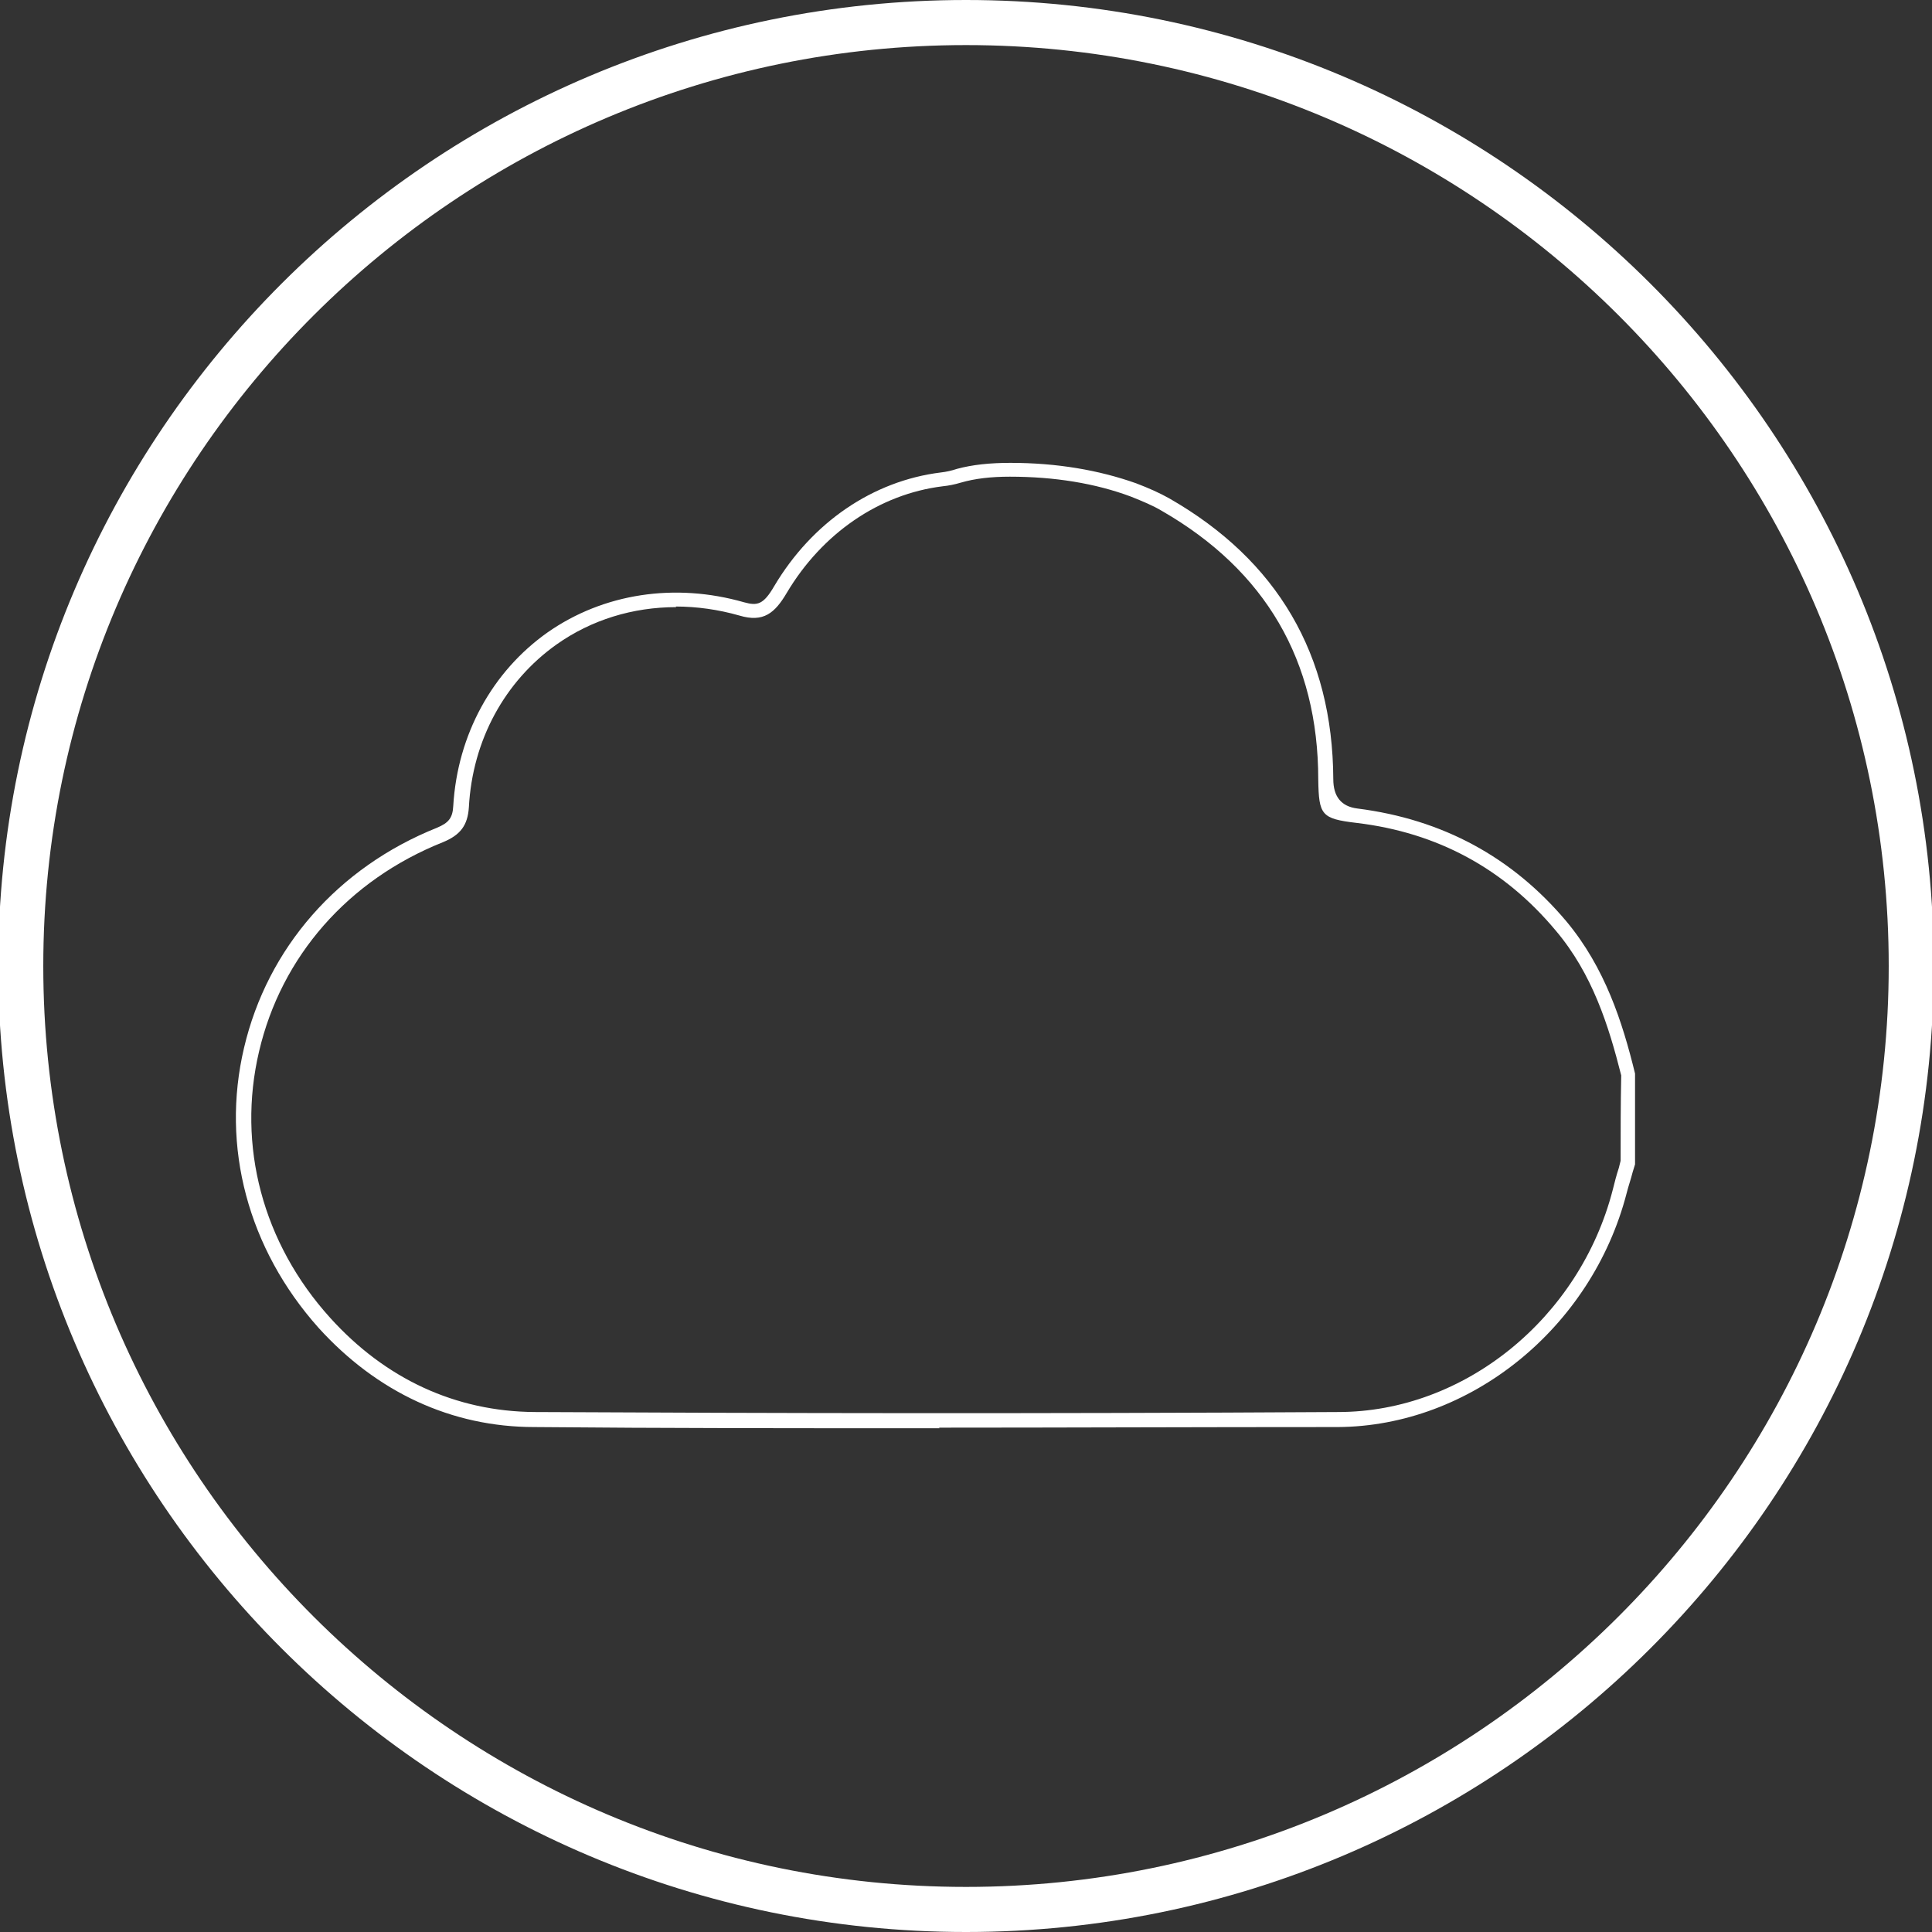 <svg width="300" height="300" viewBox="0 0 300 300" fill="none" xmlns="http://www.w3.org/2000/svg">
<rect x="0" y="0" width="300" height="300" fill="#333333" stroke="none"/>
<g clip-path="url(#clip0_25_726)">
<path d="M145.893 221.779C123.678 221.779 102.956 221.779 82.981 221.593C70.099 221.593 58.525 216.179 49.471 206.191C38.55 193.963 34.256 178.095 37.897 162.694C41.537 147.199 52.458 134.691 67.859 128.531C69.633 127.784 70.286 127.037 70.379 125.171C71.033 114.063 76.447 104.262 85.034 98.195C93.715 92.128 104.823 90.448 115.557 93.528C117.61 94.088 118.544 93.901 120.224 91.008C126.104 81.113 135.532 74.673 146.08 73.366C146.92 73.273 147.76 73.086 148.6 72.806C151.027 72.153 153.734 71.873 156.907 71.873C164.094 71.873 170.628 72.993 176.416 75.046C178.376 75.793 180.056 76.54 181.549 77.38C198.351 86.994 206.938 101.649 207.032 120.97C207.032 123.708 208.276 125.233 210.765 125.544C224.02 127.224 234.847 133.105 243.248 143.092C249.222 150.28 251.929 158.68 253.889 166.708V166.988C253.889 171.561 253.889 175.948 253.889 180.522V180.802L253.516 182.016C253.236 183.136 252.862 184.163 252.582 185.283C247.168 206.191 228.313 221.499 207.685 221.593C185.47 221.593 165.028 221.686 145.799 221.686L145.893 221.779ZM105.009 94.275C98.289 94.275 91.848 96.235 86.434 100.062C78.407 105.756 73.366 114.903 72.806 125.357C72.62 128.158 71.5 129.651 68.793 130.771C54.045 136.652 43.684 148.506 40.23 163.254C36.776 177.909 40.79 193.03 51.244 204.604C59.832 214.125 70.753 219.166 82.981 219.259C120.317 219.446 159.987 219.539 207.778 219.259C227.38 219.259 245.302 204.698 250.435 184.723C250.715 183.603 250.995 182.482 251.369 181.362L251.649 180.242C251.649 175.762 251.649 171.468 251.742 166.988C249.782 159.24 247.262 151.213 241.568 144.492C233.541 134.878 223.18 129.278 210.672 127.784C205.165 127.131 204.791 126.571 204.698 121.064C204.698 102.582 196.484 88.581 180.429 79.34C179.029 78.5 177.442 77.846 175.575 77.1C170.068 75.046 163.721 74.019 156.814 74.019C153.92 74.019 151.4 74.299 149.16 74.953C148.226 75.233 147.293 75.419 146.36 75.513C136.559 76.726 127.691 82.793 122.184 92.034C120.317 95.208 118.544 96.701 114.81 95.581C111.543 94.648 108.183 94.181 104.916 94.181L105.009 94.275Z" fill="white"/>
<path d="M150 300C67.113 300 -0.28 232.701 -0.28 150C-0.28 67.299 67.113 0 150 0C232.887 0 300.28 67.299 300.28 150C300.28 232.701 232.887 300 150 300ZM150 7.001C71.033 7.001 6.721 71.126 6.721 150C6.721 228.874 71.033 292.999 150 292.999C228.967 292.999 293.279 228.874 293.279 150C293.279 71.126 229.06 7.001 150 7.001Z" fill="white"/>
</g>
<defs>
<clipPath id="clip0_25_726">
<rect width="300" height="300" fill="white"/>
</clipPath>
</defs>
</svg>
